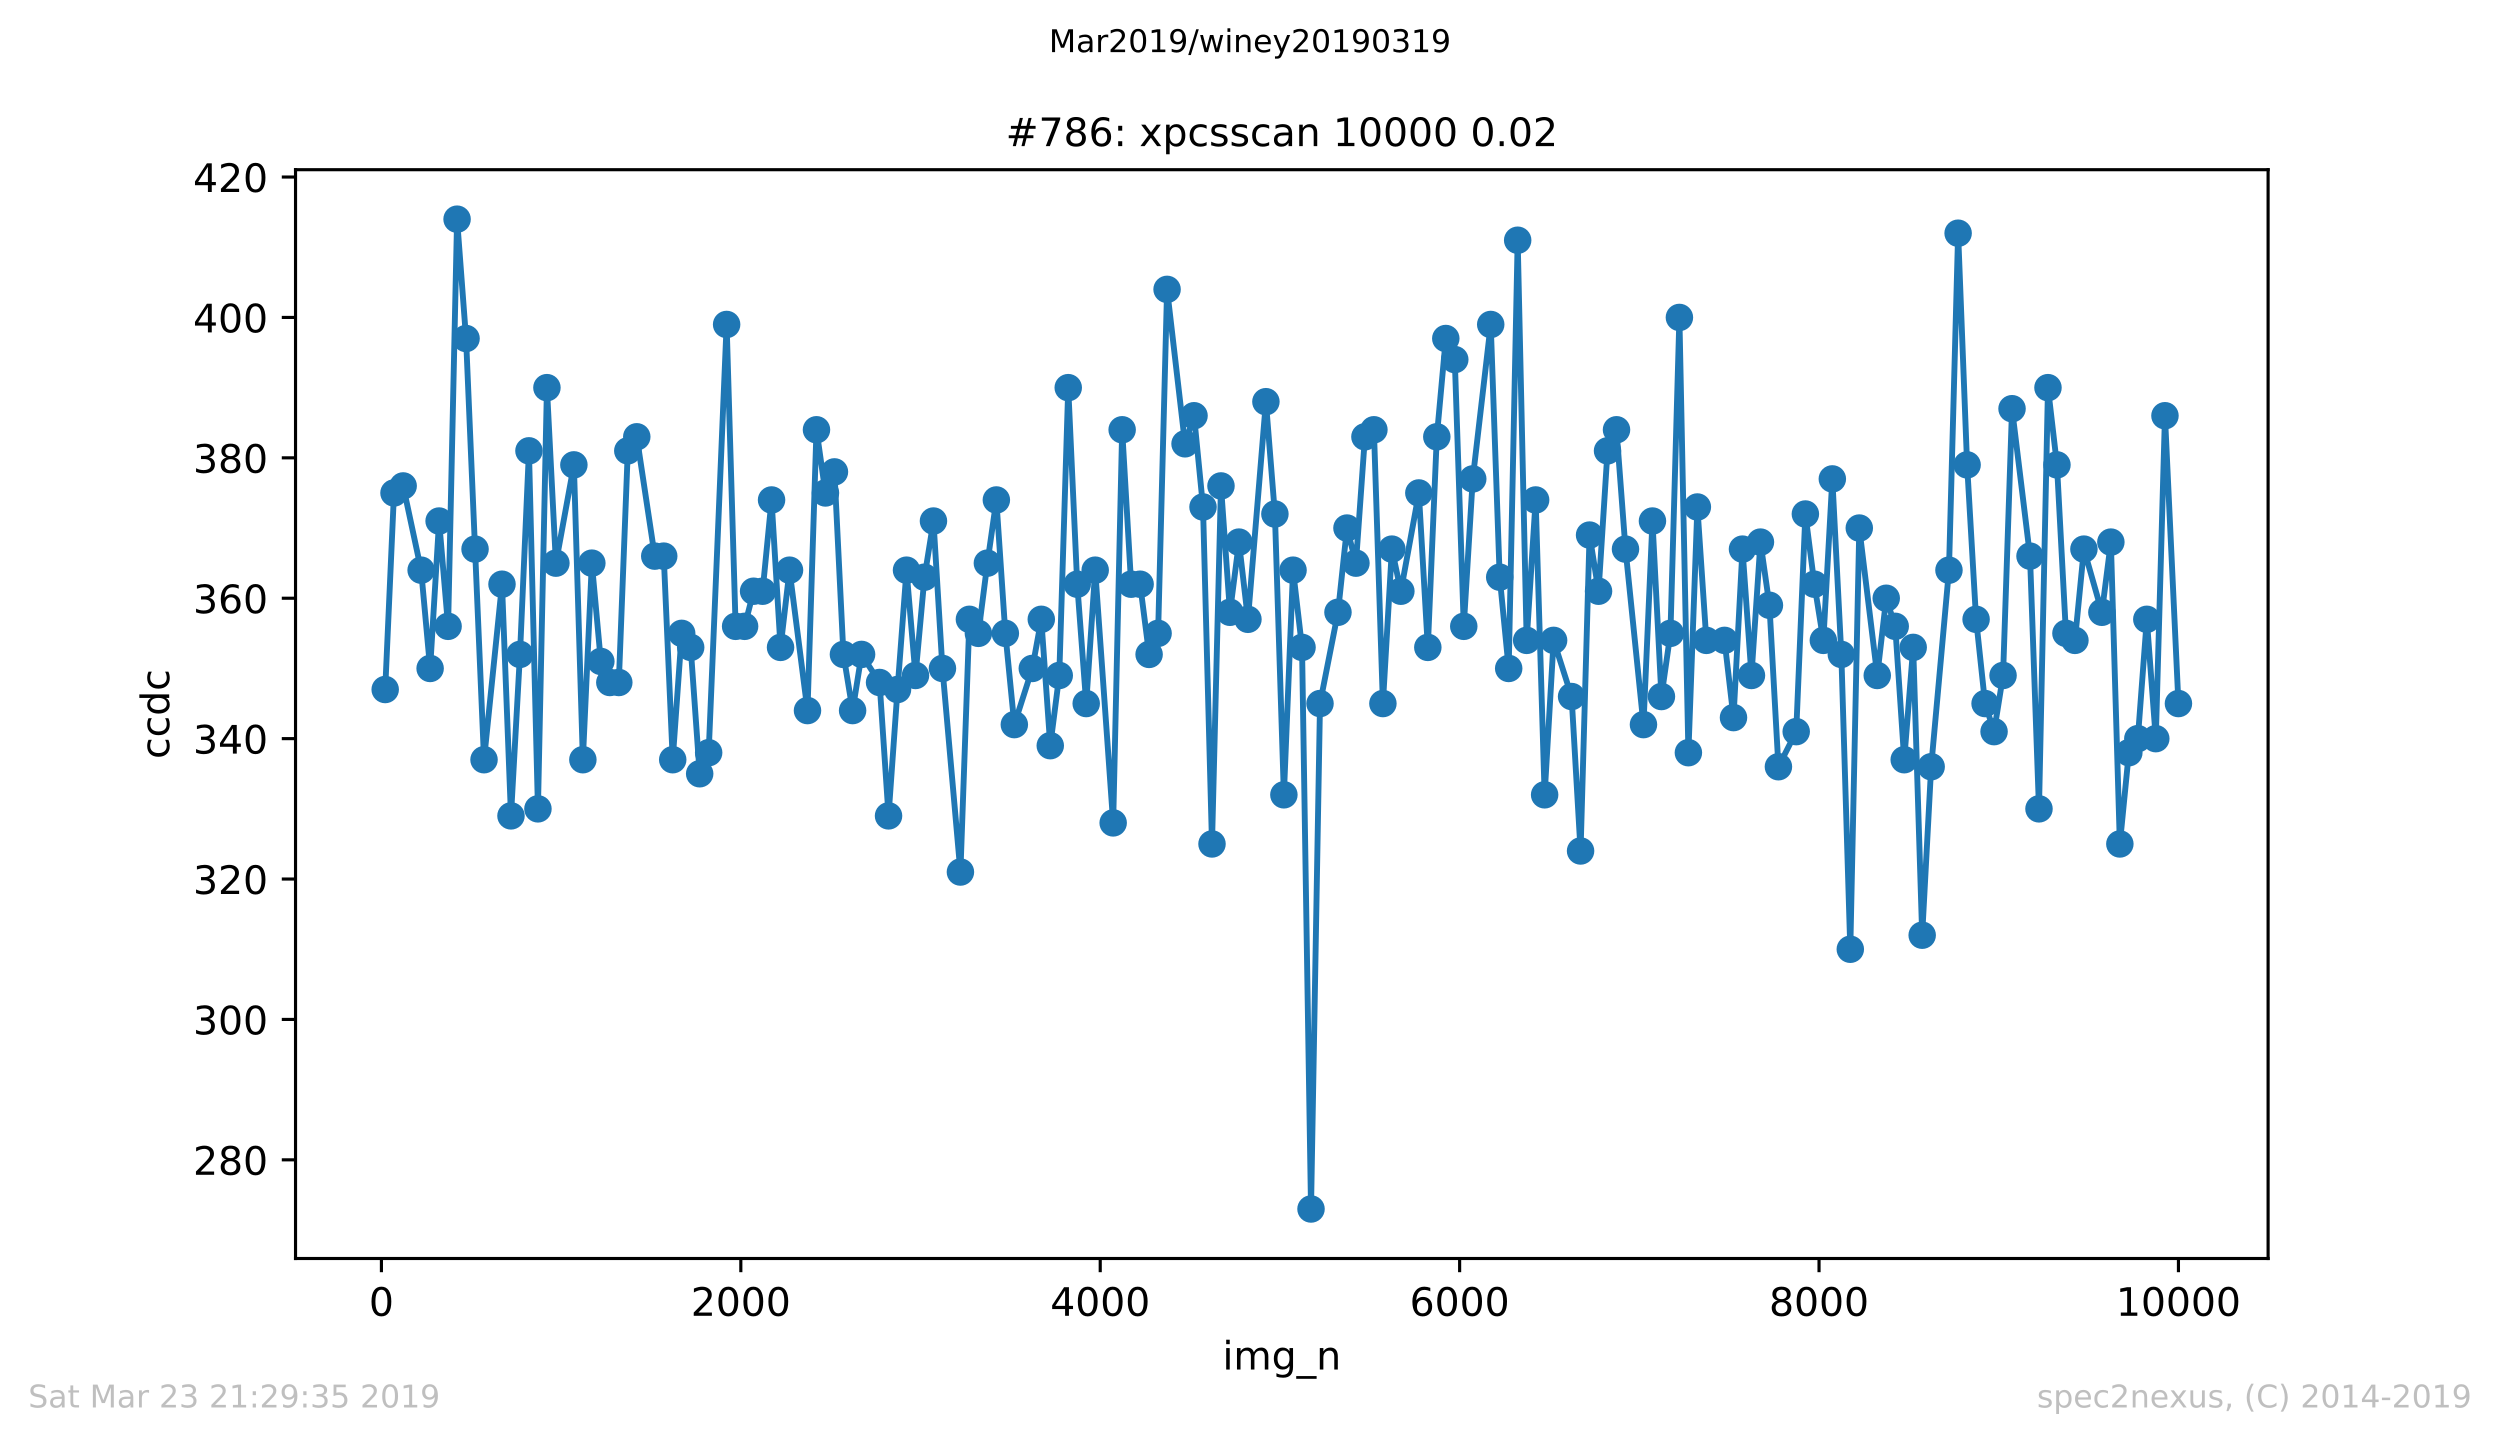 <?xml version="1.0" encoding="utf-8" standalone="no"?>
<!DOCTYPE svg PUBLIC "-//W3C//DTD SVG 1.1//EN"
  "http://www.w3.org/Graphics/SVG/1.1/DTD/svg11.dtd">
<!-- Created with matplotlib (https://matplotlib.org/) -->
<svg height="367.2pt" version="1.1" viewBox="0 0 636.48 367.2" width="636.48pt" xmlns="http://www.w3.org/2000/svg" xmlns:xlink="http://www.w3.org/1999/xlink">
 <defs>
  <style type="text/css">
*{stroke-linecap:butt;stroke-linejoin:round;white-space:pre;}
  </style>
 </defs>
 <g id="figure_1">
  <g id="patch_1">
   <path d="M 0 367.2 
L 636.48 367.2 
L 636.48 0 
L 0 0 
z
" style="fill:#ffffff;"/>
  </g>
  <g id="axes_1">
   <g id="patch_2">
    <path d="M 75.24 320.4 
L 577.44 320.4 
L 577.44 43.2 
L 75.24 43.2 
z
" style="fill:#ffffff;"/>
   </g>
   <g id="matplotlib.axis_1">
    <g id="xtick_1">
     <g id="line2d_1">
      <defs>
       <path d="M 0 0 
L 0 3.5 
" id="mfcbcd794ff" style="stroke:#000000;stroke-width:0.8;"/>
      </defs>
      <g>
       <use style="stroke:#000000;stroke-width:0.8;" x="97.107" xlink:href="#mfcbcd794ff" y="320.4"/>
      </g>
     </g>
     <g id="text_1">
      <!-- 0 -->
      <defs>
       <path d="M 31.781 66.406 
Q 24.172 66.406 20.328 58.906 
Q 16.5 51.422 16.5 36.375 
Q 16.5 21.391 20.328 13.891 
Q 24.172 6.391 31.781 6.391 
Q 39.453 6.391 43.281 13.891 
Q 47.125 21.391 47.125 36.375 
Q 47.125 51.422 43.281 58.906 
Q 39.453 66.406 31.781 66.406 
z
M 31.781 74.219 
Q 44.047 74.219 50.516 64.516 
Q 56.984 54.828 56.984 36.375 
Q 56.984 17.969 50.516 8.266 
Q 44.047 -1.422 31.781 -1.422 
Q 19.531 -1.422 13.062 8.266 
Q 6.594 17.969 6.594 36.375 
Q 6.594 54.828 13.062 64.516 
Q 19.531 74.219 31.781 74.219 
z
" id="DejaVuSans-48"/>
      </defs>
      <g transform="translate(93.925 334.998)scale(0.1 -0.1)">
       <use xlink:href="#DejaVuSans-48"/>
      </g>
     </g>
    </g>
    <g id="xtick_2">
     <g id="line2d_2">
      <g>
       <use style="stroke:#000000;stroke-width:0.8;" x="188.608" xlink:href="#mfcbcd794ff" y="320.4"/>
      </g>
     </g>
     <g id="text_2">
      <!-- 2000 -->
      <defs>
       <path d="M 19.188 8.297 
L 53.609 8.297 
L 53.609 0 
L 7.328 0 
L 7.328 8.297 
Q 12.938 14.109 22.625 23.891 
Q 32.328 33.688 34.812 36.531 
Q 39.547 41.844 41.422 45.531 
Q 43.312 49.219 43.312 52.781 
Q 43.312 58.594 39.234 62.25 
Q 35.156 65.922 28.609 65.922 
Q 23.969 65.922 18.812 64.312 
Q 13.672 62.703 7.812 59.422 
L 7.812 69.391 
Q 13.766 71.781 18.938 73 
Q 24.125 74.219 28.422 74.219 
Q 39.75 74.219 46.484 68.547 
Q 53.219 62.891 53.219 53.422 
Q 53.219 48.922 51.531 44.891 
Q 49.859 40.875 45.406 35.406 
Q 44.188 33.984 37.641 27.219 
Q 31.109 20.453 19.188 8.297 
z
" id="DejaVuSans-50"/>
      </defs>
      <g transform="translate(175.883 334.998)scale(0.1 -0.1)">
       <use xlink:href="#DejaVuSans-50"/>
       <use x="63.623" xlink:href="#DejaVuSans-48"/>
       <use x="127.246" xlink:href="#DejaVuSans-48"/>
       <use x="190.869" xlink:href="#DejaVuSans-48"/>
      </g>
     </g>
    </g>
    <g id="xtick_3">
     <g id="line2d_3">
      <g>
       <use style="stroke:#000000;stroke-width:0.8;" x="280.109" xlink:href="#mfcbcd794ff" y="320.4"/>
      </g>
     </g>
     <g id="text_3">
      <!-- 4000 -->
      <defs>
       <path d="M 37.797 64.312 
L 12.891 25.391 
L 37.797 25.391 
z
M 35.203 72.906 
L 47.609 72.906 
L 47.609 25.391 
L 58.016 25.391 
L 58.016 17.188 
L 47.609 17.188 
L 47.609 0 
L 37.797 0 
L 37.797 17.188 
L 4.891 17.188 
L 4.891 26.703 
z
" id="DejaVuSans-52"/>
      </defs>
      <g transform="translate(267.384 334.998)scale(0.1 -0.1)">
       <use xlink:href="#DejaVuSans-52"/>
       <use x="63.623" xlink:href="#DejaVuSans-48"/>
       <use x="127.246" xlink:href="#DejaVuSans-48"/>
       <use x="190.869" xlink:href="#DejaVuSans-48"/>
      </g>
     </g>
    </g>
    <g id="xtick_4">
     <g id="line2d_4">
      <g>
       <use style="stroke:#000000;stroke-width:0.8;" x="371.61" xlink:href="#mfcbcd794ff" y="320.4"/>
      </g>
     </g>
     <g id="text_4">
      <!-- 6000 -->
      <defs>
       <path d="M 33.016 40.375 
Q 26.375 40.375 22.484 35.828 
Q 18.609 31.297 18.609 23.391 
Q 18.609 15.531 22.484 10.953 
Q 26.375 6.391 33.016 6.391 
Q 39.656 6.391 43.531 10.953 
Q 47.406 15.531 47.406 23.391 
Q 47.406 31.297 43.531 35.828 
Q 39.656 40.375 33.016 40.375 
z
M 52.594 71.297 
L 52.594 62.312 
Q 48.875 64.062 45.094 64.984 
Q 41.312 65.922 37.594 65.922 
Q 27.828 65.922 22.672 59.328 
Q 17.531 52.734 16.797 39.406 
Q 19.672 43.656 24.016 45.922 
Q 28.375 48.188 33.594 48.188 
Q 44.578 48.188 50.953 41.516 
Q 57.328 34.859 57.328 23.391 
Q 57.328 12.156 50.688 5.359 
Q 44.047 -1.422 33.016 -1.422 
Q 20.359 -1.422 13.672 8.266 
Q 6.984 17.969 6.984 36.375 
Q 6.984 53.656 15.188 63.938 
Q 23.391 74.219 37.203 74.219 
Q 40.922 74.219 44.703 73.484 
Q 48.484 72.75 52.594 71.297 
z
" id="DejaVuSans-54"/>
      </defs>
      <g transform="translate(358.885 334.998)scale(0.1 -0.1)">
       <use xlink:href="#DejaVuSans-54"/>
       <use x="63.623" xlink:href="#DejaVuSans-48"/>
       <use x="127.246" xlink:href="#DejaVuSans-48"/>
       <use x="190.869" xlink:href="#DejaVuSans-48"/>
      </g>
     </g>
    </g>
    <g id="xtick_5">
     <g id="line2d_5">
      <g>
       <use style="stroke:#000000;stroke-width:0.8;" x="463.111" xlink:href="#mfcbcd794ff" y="320.4"/>
      </g>
     </g>
     <g id="text_5">
      <!-- 8000 -->
      <defs>
       <path d="M 31.781 34.625 
Q 24.75 34.625 20.719 30.859 
Q 16.703 27.094 16.703 20.516 
Q 16.703 13.922 20.719 10.156 
Q 24.75 6.391 31.781 6.391 
Q 38.812 6.391 42.859 10.172 
Q 46.922 13.969 46.922 20.516 
Q 46.922 27.094 42.891 30.859 
Q 38.875 34.625 31.781 34.625 
z
M 21.922 38.812 
Q 15.578 40.375 12.031 44.719 
Q 8.5 49.078 8.5 55.328 
Q 8.5 64.062 14.719 69.141 
Q 20.953 74.219 31.781 74.219 
Q 42.672 74.219 48.875 69.141 
Q 55.078 64.062 55.078 55.328 
Q 55.078 49.078 51.531 44.719 
Q 48 40.375 41.703 38.812 
Q 48.828 37.156 52.797 32.312 
Q 56.781 27.484 56.781 20.516 
Q 56.781 9.906 50.312 4.234 
Q 43.844 -1.422 31.781 -1.422 
Q 19.734 -1.422 13.25 4.234 
Q 6.781 9.906 6.781 20.516 
Q 6.781 27.484 10.781 32.312 
Q 14.797 37.156 21.922 38.812 
z
M 18.312 54.391 
Q 18.312 48.734 21.844 45.562 
Q 25.391 42.391 31.781 42.391 
Q 38.141 42.391 41.719 45.562 
Q 45.312 48.734 45.312 54.391 
Q 45.312 60.062 41.719 63.234 
Q 38.141 66.406 31.781 66.406 
Q 25.391 66.406 21.844 63.234 
Q 18.312 60.062 18.312 54.391 
z
" id="DejaVuSans-56"/>
      </defs>
      <g transform="translate(450.386 334.998)scale(0.1 -0.1)">
       <use xlink:href="#DejaVuSans-56"/>
       <use x="63.623" xlink:href="#DejaVuSans-48"/>
       <use x="127.246" xlink:href="#DejaVuSans-48"/>
       <use x="190.869" xlink:href="#DejaVuSans-48"/>
      </g>
     </g>
    </g>
    <g id="xtick_6">
     <g id="line2d_6">
      <g>
       <use style="stroke:#000000;stroke-width:0.8;" x="554.613" xlink:href="#mfcbcd794ff" y="320.4"/>
      </g>
     </g>
     <g id="text_6">
      <!-- 10000 -->
      <defs>
       <path d="M 12.406 8.297 
L 28.516 8.297 
L 28.516 63.922 
L 10.984 60.406 
L 10.984 69.391 
L 28.422 72.906 
L 38.281 72.906 
L 38.281 8.297 
L 54.391 8.297 
L 54.391 0 
L 12.406 0 
z
" id="DejaVuSans-49"/>
      </defs>
      <g transform="translate(538.706 334.998)scale(0.1 -0.1)">
       <use xlink:href="#DejaVuSans-49"/>
       <use x="63.623" xlink:href="#DejaVuSans-48"/>
       <use x="127.246" xlink:href="#DejaVuSans-48"/>
       <use x="190.869" xlink:href="#DejaVuSans-48"/>
       <use x="254.492" xlink:href="#DejaVuSans-48"/>
      </g>
     </g>
    </g>
    <g id="text_7">
     <!-- img_n -->
     <defs>
      <path d="M 9.422 54.688 
L 18.406 54.688 
L 18.406 0 
L 9.422 0 
z
M 9.422 75.984 
L 18.406 75.984 
L 18.406 64.594 
L 9.422 64.594 
z
" id="DejaVuSans-105"/>
      <path d="M 52 44.188 
Q 55.375 50.25 60.062 53.125 
Q 64.75 56 71.094 56 
Q 79.641 56 84.281 50.016 
Q 88.922 44.047 88.922 33.016 
L 88.922 0 
L 79.891 0 
L 79.891 32.719 
Q 79.891 40.578 77.094 44.375 
Q 74.312 48.188 68.609 48.188 
Q 61.625 48.188 57.562 43.547 
Q 53.516 38.922 53.516 30.906 
L 53.516 0 
L 44.484 0 
L 44.484 32.719 
Q 44.484 40.625 41.703 44.406 
Q 38.922 48.188 33.109 48.188 
Q 26.219 48.188 22.156 43.531 
Q 18.109 38.875 18.109 30.906 
L 18.109 0 
L 9.078 0 
L 9.078 54.688 
L 18.109 54.688 
L 18.109 46.188 
Q 21.188 51.219 25.484 53.609 
Q 29.781 56 35.688 56 
Q 41.656 56 45.828 52.969 
Q 50 49.953 52 44.188 
z
" id="DejaVuSans-109"/>
      <path d="M 45.406 27.984 
Q 45.406 37.75 41.375 43.109 
Q 37.359 48.484 30.078 48.484 
Q 22.859 48.484 18.828 43.109 
Q 14.797 37.75 14.797 27.984 
Q 14.797 18.266 18.828 12.891 
Q 22.859 7.516 30.078 7.516 
Q 37.359 7.516 41.375 12.891 
Q 45.406 18.266 45.406 27.984 
z
M 54.391 6.781 
Q 54.391 -7.172 48.188 -13.984 
Q 42 -20.797 29.203 -20.797 
Q 24.469 -20.797 20.266 -20.094 
Q 16.062 -19.391 12.109 -17.922 
L 12.109 -9.188 
Q 16.062 -11.328 19.922 -12.344 
Q 23.781 -13.375 27.781 -13.375 
Q 36.625 -13.375 41.016 -8.766 
Q 45.406 -4.156 45.406 5.172 
L 45.406 9.625 
Q 42.625 4.781 38.281 2.391 
Q 33.938 0 27.875 0 
Q 17.828 0 11.672 7.656 
Q 5.516 15.328 5.516 27.984 
Q 5.516 40.672 11.672 48.328 
Q 17.828 56 27.875 56 
Q 33.938 56 38.281 53.609 
Q 42.625 51.219 45.406 46.391 
L 45.406 54.688 
L 54.391 54.688 
z
" id="DejaVuSans-103"/>
      <path d="M 50.984 -16.609 
L 50.984 -23.578 
L -0.984 -23.578 
L -0.984 -16.609 
z
" id="DejaVuSans-95"/>
      <path d="M 54.891 33.016 
L 54.891 0 
L 45.906 0 
L 45.906 32.719 
Q 45.906 40.484 42.875 44.328 
Q 39.844 48.188 33.797 48.188 
Q 26.516 48.188 22.312 43.547 
Q 18.109 38.922 18.109 30.906 
L 18.109 0 
L 9.078 0 
L 9.078 54.688 
L 18.109 54.688 
L 18.109 46.188 
Q 21.344 51.125 25.703 53.562 
Q 30.078 56 35.797 56 
Q 45.219 56 50.047 50.172 
Q 54.891 44.344 54.891 33.016 
z
" id="DejaVuSans-110"/>
     </defs>
     <g transform="translate(311.238 348.677)scale(0.1 -0.1)">
      <use xlink:href="#DejaVuSans-105"/>
      <use x="27.783" xlink:href="#DejaVuSans-109"/>
      <use x="125.195" xlink:href="#DejaVuSans-103"/>
      <use x="188.672" xlink:href="#DejaVuSans-95"/>
      <use x="238.672" xlink:href="#DejaVuSans-110"/>
     </g>
    </g>
   </g>
   <g id="matplotlib.axis_2">
    <g id="ytick_1">
     <g id="line2d_7">
      <defs>
       <path d="M 0 0 
L -3.5 0 
" id="m680615dd93" style="stroke:#000000;stroke-width:0.8;"/>
      </defs>
      <g>
       <use style="stroke:#000000;stroke-width:0.8;" x="75.24" xlink:href="#m680615dd93" y="295.289"/>
      </g>
     </g>
     <g id="text_8">
      <!-- 280 -->
      <g transform="translate(49.153 299.089)scale(0.1 -0.1)">
       <use xlink:href="#DejaVuSans-50"/>
       <use x="63.623" xlink:href="#DejaVuSans-56"/>
       <use x="127.246" xlink:href="#DejaVuSans-48"/>
      </g>
     </g>
    </g>
    <g id="ytick_2">
     <g id="line2d_8">
      <g>
       <use style="stroke:#000000;stroke-width:0.8;" x="75.24" xlink:href="#m680615dd93" y="259.545"/>
      </g>
     </g>
     <g id="text_9">
      <!-- 300 -->
      <defs>
       <path d="M 40.578 39.312 
Q 47.656 37.797 51.625 33 
Q 55.609 28.219 55.609 21.188 
Q 55.609 10.406 48.188 4.484 
Q 40.766 -1.422 27.094 -1.422 
Q 22.516 -1.422 17.656 -0.516 
Q 12.797 0.391 7.625 2.203 
L 7.625 11.719 
Q 11.719 9.328 16.594 8.109 
Q 21.484 6.891 26.812 6.891 
Q 36.078 6.891 40.938 10.547 
Q 45.797 14.203 45.797 21.188 
Q 45.797 27.641 41.281 31.266 
Q 36.766 34.906 28.719 34.906 
L 20.219 34.906 
L 20.219 43.016 
L 29.109 43.016 
Q 36.375 43.016 40.234 45.922 
Q 44.094 48.828 44.094 54.297 
Q 44.094 59.906 40.109 62.906 
Q 36.141 65.922 28.719 65.922 
Q 24.656 65.922 20.016 65.031 
Q 15.375 64.156 9.812 62.312 
L 9.812 71.094 
Q 15.438 72.656 20.344 73.438 
Q 25.25 74.219 29.594 74.219 
Q 40.828 74.219 47.359 69.109 
Q 53.906 64.016 53.906 55.328 
Q 53.906 49.266 50.438 45.094 
Q 46.969 40.922 40.578 39.312 
z
" id="DejaVuSans-51"/>
      </defs>
      <g transform="translate(49.153 263.344)scale(0.1 -0.1)">
       <use xlink:href="#DejaVuSans-51"/>
       <use x="63.623" xlink:href="#DejaVuSans-48"/>
       <use x="127.246" xlink:href="#DejaVuSans-48"/>
      </g>
     </g>
    </g>
    <g id="ytick_3">
     <g id="line2d_9">
      <g>
       <use style="stroke:#000000;stroke-width:0.8;" x="75.24" xlink:href="#m680615dd93" y="223.8"/>
      </g>
     </g>
     <g id="text_10">
      <!-- 320 -->
      <g transform="translate(49.153 227.599)scale(0.1 -0.1)">
       <use xlink:href="#DejaVuSans-51"/>
       <use x="63.623" xlink:href="#DejaVuSans-50"/>
       <use x="127.246" xlink:href="#DejaVuSans-48"/>
      </g>
     </g>
    </g>
    <g id="ytick_4">
     <g id="line2d_10">
      <g>
       <use style="stroke:#000000;stroke-width:0.8;" x="75.24" xlink:href="#m680615dd93" y="188.055"/>
      </g>
     </g>
     <g id="text_11">
      <!-- 340 -->
      <g transform="translate(49.153 191.855)scale(0.1 -0.1)">
       <use xlink:href="#DejaVuSans-51"/>
       <use x="63.623" xlink:href="#DejaVuSans-52"/>
       <use x="127.246" xlink:href="#DejaVuSans-48"/>
      </g>
     </g>
    </g>
    <g id="ytick_5">
     <g id="line2d_11">
      <g>
       <use style="stroke:#000000;stroke-width:0.8;" x="75.24" xlink:href="#m680615dd93" y="152.311"/>
      </g>
     </g>
     <g id="text_12">
      <!-- 360 -->
      <g transform="translate(49.153 156.11)scale(0.1 -0.1)">
       <use xlink:href="#DejaVuSans-51"/>
       <use x="63.623" xlink:href="#DejaVuSans-54"/>
       <use x="127.246" xlink:href="#DejaVuSans-48"/>
      </g>
     </g>
    </g>
    <g id="ytick_6">
     <g id="line2d_12">
      <g>
       <use style="stroke:#000000;stroke-width:0.8;" x="75.24" xlink:href="#m680615dd93" y="116.566"/>
      </g>
     </g>
     <g id="text_13">
      <!-- 380 -->
      <g transform="translate(49.153 120.365)scale(0.1 -0.1)">
       <use xlink:href="#DejaVuSans-51"/>
       <use x="63.623" xlink:href="#DejaVuSans-56"/>
       <use x="127.246" xlink:href="#DejaVuSans-48"/>
      </g>
     </g>
    </g>
    <g id="ytick_7">
     <g id="line2d_13">
      <g>
       <use style="stroke:#000000;stroke-width:0.8;" x="75.24" xlink:href="#m680615dd93" y="80.821"/>
      </g>
     </g>
     <g id="text_14">
      <!-- 400 -->
      <g transform="translate(49.153 84.62)scale(0.1 -0.1)">
       <use xlink:href="#DejaVuSans-52"/>
       <use x="63.623" xlink:href="#DejaVuSans-48"/>
       <use x="127.246" xlink:href="#DejaVuSans-48"/>
      </g>
     </g>
    </g>
    <g id="ytick_8">
     <g id="line2d_14">
      <g>
       <use style="stroke:#000000;stroke-width:0.8;" x="75.24" xlink:href="#m680615dd93" y="45.077"/>
      </g>
     </g>
     <g id="text_15">
      <!-- 420 -->
      <g transform="translate(49.153 48.876)scale(0.1 -0.1)">
       <use xlink:href="#DejaVuSans-52"/>
       <use x="63.623" xlink:href="#DejaVuSans-50"/>
       <use x="127.246" xlink:href="#DejaVuSans-48"/>
      </g>
     </g>
    </g>
    <g id="text_16">
     <!-- ccdc -->
     <defs>
      <path d="M 48.781 52.594 
L 48.781 44.188 
Q 44.969 46.297 41.141 47.344 
Q 37.312 48.391 33.406 48.391 
Q 24.656 48.391 19.812 42.844 
Q 14.984 37.312 14.984 27.297 
Q 14.984 17.281 19.812 11.734 
Q 24.656 6.203 33.406 6.203 
Q 37.312 6.203 41.141 7.25 
Q 44.969 8.297 48.781 10.406 
L 48.781 2.094 
Q 45.016 0.344 40.984 -0.531 
Q 36.969 -1.422 32.422 -1.422 
Q 20.062 -1.422 12.781 6.344 
Q 5.516 14.109 5.516 27.297 
Q 5.516 40.672 12.859 48.328 
Q 20.219 56 33.016 56 
Q 37.156 56 41.109 55.141 
Q 45.062 54.297 48.781 52.594 
z
" id="DejaVuSans-99"/>
      <path d="M 45.406 46.391 
L 45.406 75.984 
L 54.391 75.984 
L 54.391 0 
L 45.406 0 
L 45.406 8.203 
Q 42.578 3.328 38.25 0.953 
Q 33.938 -1.422 27.875 -1.422 
Q 17.969 -1.422 11.734 6.484 
Q 5.516 14.406 5.516 27.297 
Q 5.516 40.188 11.734 48.094 
Q 17.969 56 27.875 56 
Q 33.938 56 38.25 53.625 
Q 42.578 51.266 45.406 46.391 
z
M 14.797 27.297 
Q 14.797 17.391 18.875 11.75 
Q 22.953 6.109 30.078 6.109 
Q 37.203 6.109 41.297 11.75 
Q 45.406 17.391 45.406 27.297 
Q 45.406 37.203 41.297 42.844 
Q 37.203 48.484 30.078 48.484 
Q 22.953 48.484 18.875 42.844 
Q 14.797 37.203 14.797 27.297 
z
" id="DejaVuSans-100"/>
     </defs>
     <g transform="translate(43.073 193.222)rotate(-90)scale(0.1 -0.1)">
      <use xlink:href="#DejaVuSans-99"/>
      <use x="54.98" xlink:href="#DejaVuSans-99"/>
      <use x="109.961" xlink:href="#DejaVuSans-100"/>
      <use x="173.438" xlink:href="#DejaVuSans-99"/>
     </g>
    </g>
   </g>
   <g id="line2d_15">
    <path clip-path="url(#p05fc794584)" d="M 98.067 175.545 
L 100.309 125.502 
L 102.642 123.715 
L 107.217 145.162 
L 109.505 170.183 
L 111.792 132.651 
L 114.08 159.46 
L 116.368 55.8 
L 118.655 86.183 
L 123.23 193.417 
L 127.805 148.736 
L 130.093 207.715 
L 132.38 166.609 
L 134.668 114.779 
L 136.955 205.928 
L 139.243 98.694 
L 141.53 143.374 
L 146.105 118.353 
L 148.393 193.417 
L 150.68 143.374 
L 152.968 168.396 
L 155.256 173.757 
L 157.543 173.757 
L 159.831 114.779 
L 162.118 111.204 
L 166.693 141.587 
L 168.981 141.587 
L 171.268 193.417 
L 173.556 161.247 
L 175.843 164.821 
L 178.131 196.991 
L 180.418 191.63 
L 184.993 82.609 
L 187.281 159.46 
L 189.569 159.46 
L 191.856 150.523 
L 194.144 150.523 
L 196.431 127.289 
L 198.719 164.821 
L 201.006 145.162 
L 205.581 180.906 
L 207.869 109.417 
L 210.156 125.502 
L 212.444 120.14 
L 214.731 166.609 
L 217.065 180.906 
L 219.352 166.609 
L 223.927 173.757 
L 226.215 207.715 
L 228.502 175.545 
L 230.79 145.162 
L 233.077 171.97 
L 235.365 146.949 
L 237.652 132.651 
L 239.94 170.183 
L 244.515 222.013 
L 246.803 157.672 
L 249.09 161.247 
L 251.378 143.374 
L 253.665 127.289 
L 255.953 161.247 
L 258.24 184.481 
L 262.815 170.183 
L 265.103 157.672 
L 267.39 189.843 
L 269.678 171.97 
L 271.965 98.694 
L 274.253 148.736 
L 276.54 179.119 
L 278.828 145.162 
L 283.403 209.502 
L 285.691 109.417 
L 287.978 148.736 
L 290.266 148.736 
L 292.553 166.609 
L 294.841 161.247 
L 297.128 73.672 
L 301.703 112.991 
L 303.991 105.843 
L 306.278 129.077 
L 308.566 214.864 
L 310.853 123.715 
L 313.141 155.885 
L 315.428 138.013 
L 317.716 157.672 
L 322.291 102.268 
L 324.579 130.864 
L 326.866 202.353 
L 329.199 145.162 
L 331.487 164.821 
L 333.774 307.8 
L 336.062 179.119 
L 340.637 155.885 
L 342.925 134.438 
L 345.212 143.374 
L 347.5 111.204 
L 349.787 109.417 
L 352.075 179.119 
L 354.362 139.8 
L 356.65 150.523 
L 361.225 125.502 
L 363.512 164.821 
L 365.8 111.204 
L 368.087 86.183 
L 370.375 91.545 
L 372.663 159.46 
L 374.95 121.928 
L 379.525 82.609 
L 381.813 146.949 
L 384.1 170.183 
L 386.388 61.162 
L 388.675 163.034 
L 390.963 127.289 
L 393.25 202.353 
L 395.538 163.034 
L 400.113 177.332 
L 402.4 216.651 
L 404.688 136.226 
L 406.975 150.523 
L 409.263 114.779 
L 411.551 109.417 
L 413.838 139.8 
L 418.413 184.481 
L 420.701 132.651 
L 422.988 177.332 
L 425.276 161.247 
L 427.563 80.821 
L 429.851 191.63 
L 432.138 129.077 
L 434.426 163.034 
L 439.047 163.034 
L 441.334 182.694 
L 443.622 139.8 
L 445.909 171.97 
L 448.197 138.013 
L 450.484 154.098 
L 452.772 195.204 
L 457.301 186.268 
L 459.634 130.864 
L 461.922 148.736 
L 464.209 163.034 
L 466.497 121.928 
L 468.785 166.609 
L 471.072 241.672 
L 473.36 134.438 
L 477.935 171.97 
L 480.222 152.311 
L 482.51 159.46 
L 484.797 193.417 
L 487.085 164.821 
L 489.372 238.098 
L 491.66 195.204 
L 496.189 145.162 
L 498.522 59.374 
L 500.81 118.353 
L 503.098 157.672 
L 505.385 179.119 
L 507.673 186.268 
L 509.96 171.97 
L 512.248 104.055 
L 516.823 141.587 
L 519.11 205.928 
L 521.398 98.694 
L 523.685 118.353 
L 525.973 161.247 
L 528.26 163.034 
L 530.548 139.8 
L 535.123 155.885 
L 537.41 138.013 
L 539.698 214.864 
L 541.986 191.63 
L 544.273 188.055 
L 546.561 157.672 
L 548.848 188.055 
L 551.181 105.843 
L 554.613 179.119 
L 554.613 179.119 
" style="fill:none;stroke:#1f77b4;stroke-linecap:square;stroke-width:1.5;"/>
    <defs>
     <path d="M 0 3 
C 0.796 3 1.559 2.684 2.121 2.121 
C 2.684 1.559 3 0.796 3 0 
C 3 -0.796 2.684 -1.559 2.121 -2.121 
C 1.559 -2.684 0.796 -3 0 -3 
C -0.796 -3 -1.559 -2.684 -2.121 -2.121 
C -2.684 -1.559 -3 -0.796 -3 0 
C -3 0.796 -2.684 1.559 -2.121 2.121 
C -1.559 2.684 -0.796 3 0 3 
z
" id="m262c0ff69a" style="stroke:#1f77b4;"/>
    </defs>
    <g clip-path="url(#p05fc794584)">
     <use style="fill:#1f77b4;stroke:#1f77b4;" x="98.067" xlink:href="#m262c0ff69a" y="175.545"/>
     <use style="fill:#1f77b4;stroke:#1f77b4;" x="100.309" xlink:href="#m262c0ff69a" y="125.502"/>
     <use style="fill:#1f77b4;stroke:#1f77b4;" x="102.642" xlink:href="#m262c0ff69a" y="123.715"/>
     <use style="fill:#1f77b4;stroke:#1f77b4;" x="107.217" xlink:href="#m262c0ff69a" y="145.162"/>
     <use style="fill:#1f77b4;stroke:#1f77b4;" x="109.505" xlink:href="#m262c0ff69a" y="170.183"/>
     <use style="fill:#1f77b4;stroke:#1f77b4;" x="111.792" xlink:href="#m262c0ff69a" y="132.651"/>
     <use style="fill:#1f77b4;stroke:#1f77b4;" x="114.08" xlink:href="#m262c0ff69a" y="159.46"/>
     <use style="fill:#1f77b4;stroke:#1f77b4;" x="116.368" xlink:href="#m262c0ff69a" y="55.8"/>
     <use style="fill:#1f77b4;stroke:#1f77b4;" x="118.655" xlink:href="#m262c0ff69a" y="86.183"/>
     <use style="fill:#1f77b4;stroke:#1f77b4;" x="120.943" xlink:href="#m262c0ff69a" y="139.8"/>
     <use style="fill:#1f77b4;stroke:#1f77b4;" x="123.23" xlink:href="#m262c0ff69a" y="193.417"/>
     <use style="fill:#1f77b4;stroke:#1f77b4;" x="127.805" xlink:href="#m262c0ff69a" y="148.736"/>
     <use style="fill:#1f77b4;stroke:#1f77b4;" x="130.093" xlink:href="#m262c0ff69a" y="207.715"/>
     <use style="fill:#1f77b4;stroke:#1f77b4;" x="132.38" xlink:href="#m262c0ff69a" y="166.609"/>
     <use style="fill:#1f77b4;stroke:#1f77b4;" x="134.668" xlink:href="#m262c0ff69a" y="114.779"/>
     <use style="fill:#1f77b4;stroke:#1f77b4;" x="136.955" xlink:href="#m262c0ff69a" y="205.928"/>
     <use style="fill:#1f77b4;stroke:#1f77b4;" x="139.243" xlink:href="#m262c0ff69a" y="98.694"/>
     <use style="fill:#1f77b4;stroke:#1f77b4;" x="141.53" xlink:href="#m262c0ff69a" y="143.374"/>
     <use style="fill:#1f77b4;stroke:#1f77b4;" x="146.105" xlink:href="#m262c0ff69a" y="118.353"/>
     <use style="fill:#1f77b4;stroke:#1f77b4;" x="148.393" xlink:href="#m262c0ff69a" y="193.417"/>
     <use style="fill:#1f77b4;stroke:#1f77b4;" x="150.68" xlink:href="#m262c0ff69a" y="143.374"/>
     <use style="fill:#1f77b4;stroke:#1f77b4;" x="152.968" xlink:href="#m262c0ff69a" y="168.396"/>
     <use style="fill:#1f77b4;stroke:#1f77b4;" x="155.256" xlink:href="#m262c0ff69a" y="173.757"/>
     <use style="fill:#1f77b4;stroke:#1f77b4;" x="157.543" xlink:href="#m262c0ff69a" y="173.757"/>
     <use style="fill:#1f77b4;stroke:#1f77b4;" x="159.831" xlink:href="#m262c0ff69a" y="114.779"/>
     <use style="fill:#1f77b4;stroke:#1f77b4;" x="162.118" xlink:href="#m262c0ff69a" y="111.204"/>
     <use style="fill:#1f77b4;stroke:#1f77b4;" x="166.693" xlink:href="#m262c0ff69a" y="141.587"/>
     <use style="fill:#1f77b4;stroke:#1f77b4;" x="168.981" xlink:href="#m262c0ff69a" y="141.587"/>
     <use style="fill:#1f77b4;stroke:#1f77b4;" x="171.268" xlink:href="#m262c0ff69a" y="193.417"/>
     <use style="fill:#1f77b4;stroke:#1f77b4;" x="173.556" xlink:href="#m262c0ff69a" y="161.247"/>
     <use style="fill:#1f77b4;stroke:#1f77b4;" x="175.843" xlink:href="#m262c0ff69a" y="164.821"/>
     <use style="fill:#1f77b4;stroke:#1f77b4;" x="178.131" xlink:href="#m262c0ff69a" y="196.991"/>
     <use style="fill:#1f77b4;stroke:#1f77b4;" x="180.418" xlink:href="#m262c0ff69a" y="191.63"/>
     <use style="fill:#1f77b4;stroke:#1f77b4;" x="184.993" xlink:href="#m262c0ff69a" y="82.609"/>
     <use style="fill:#1f77b4;stroke:#1f77b4;" x="187.281" xlink:href="#m262c0ff69a" y="159.46"/>
     <use style="fill:#1f77b4;stroke:#1f77b4;" x="189.569" xlink:href="#m262c0ff69a" y="159.46"/>
     <use style="fill:#1f77b4;stroke:#1f77b4;" x="191.856" xlink:href="#m262c0ff69a" y="150.523"/>
     <use style="fill:#1f77b4;stroke:#1f77b4;" x="194.144" xlink:href="#m262c0ff69a" y="150.523"/>
     <use style="fill:#1f77b4;stroke:#1f77b4;" x="196.431" xlink:href="#m262c0ff69a" y="127.289"/>
     <use style="fill:#1f77b4;stroke:#1f77b4;" x="198.719" xlink:href="#m262c0ff69a" y="164.821"/>
     <use style="fill:#1f77b4;stroke:#1f77b4;" x="201.006" xlink:href="#m262c0ff69a" y="145.162"/>
     <use style="fill:#1f77b4;stroke:#1f77b4;" x="205.581" xlink:href="#m262c0ff69a" y="180.906"/>
     <use style="fill:#1f77b4;stroke:#1f77b4;" x="207.869" xlink:href="#m262c0ff69a" y="109.417"/>
     <use style="fill:#1f77b4;stroke:#1f77b4;" x="210.156" xlink:href="#m262c0ff69a" y="125.502"/>
     <use style="fill:#1f77b4;stroke:#1f77b4;" x="212.444" xlink:href="#m262c0ff69a" y="120.14"/>
     <use style="fill:#1f77b4;stroke:#1f77b4;" x="214.731" xlink:href="#m262c0ff69a" y="166.609"/>
     <use style="fill:#1f77b4;stroke:#1f77b4;" x="217.065" xlink:href="#m262c0ff69a" y="180.906"/>
     <use style="fill:#1f77b4;stroke:#1f77b4;" x="219.352" xlink:href="#m262c0ff69a" y="166.609"/>
     <use style="fill:#1f77b4;stroke:#1f77b4;" x="223.927" xlink:href="#m262c0ff69a" y="173.757"/>
     <use style="fill:#1f77b4;stroke:#1f77b4;" x="226.215" xlink:href="#m262c0ff69a" y="207.715"/>
     <use style="fill:#1f77b4;stroke:#1f77b4;" x="228.502" xlink:href="#m262c0ff69a" y="175.545"/>
     <use style="fill:#1f77b4;stroke:#1f77b4;" x="230.79" xlink:href="#m262c0ff69a" y="145.162"/>
     <use style="fill:#1f77b4;stroke:#1f77b4;" x="233.077" xlink:href="#m262c0ff69a" y="171.97"/>
     <use style="fill:#1f77b4;stroke:#1f77b4;" x="235.365" xlink:href="#m262c0ff69a" y="146.949"/>
     <use style="fill:#1f77b4;stroke:#1f77b4;" x="237.652" xlink:href="#m262c0ff69a" y="132.651"/>
     <use style="fill:#1f77b4;stroke:#1f77b4;" x="239.94" xlink:href="#m262c0ff69a" y="170.183"/>
     <use style="fill:#1f77b4;stroke:#1f77b4;" x="244.515" xlink:href="#m262c0ff69a" y="222.013"/>
     <use style="fill:#1f77b4;stroke:#1f77b4;" x="246.803" xlink:href="#m262c0ff69a" y="157.672"/>
     <use style="fill:#1f77b4;stroke:#1f77b4;" x="249.09" xlink:href="#m262c0ff69a" y="161.247"/>
     <use style="fill:#1f77b4;stroke:#1f77b4;" x="251.378" xlink:href="#m262c0ff69a" y="143.374"/>
     <use style="fill:#1f77b4;stroke:#1f77b4;" x="253.665" xlink:href="#m262c0ff69a" y="127.289"/>
     <use style="fill:#1f77b4;stroke:#1f77b4;" x="255.953" xlink:href="#m262c0ff69a" y="161.247"/>
     <use style="fill:#1f77b4;stroke:#1f77b4;" x="258.24" xlink:href="#m262c0ff69a" y="184.481"/>
     <use style="fill:#1f77b4;stroke:#1f77b4;" x="262.815" xlink:href="#m262c0ff69a" y="170.183"/>
     <use style="fill:#1f77b4;stroke:#1f77b4;" x="265.103" xlink:href="#m262c0ff69a" y="157.672"/>
     <use style="fill:#1f77b4;stroke:#1f77b4;" x="267.39" xlink:href="#m262c0ff69a" y="189.843"/>
     <use style="fill:#1f77b4;stroke:#1f77b4;" x="269.678" xlink:href="#m262c0ff69a" y="171.97"/>
     <use style="fill:#1f77b4;stroke:#1f77b4;" x="271.965" xlink:href="#m262c0ff69a" y="98.694"/>
     <use style="fill:#1f77b4;stroke:#1f77b4;" x="274.253" xlink:href="#m262c0ff69a" y="148.736"/>
     <use style="fill:#1f77b4;stroke:#1f77b4;" x="276.54" xlink:href="#m262c0ff69a" y="179.119"/>
     <use style="fill:#1f77b4;stroke:#1f77b4;" x="278.828" xlink:href="#m262c0ff69a" y="145.162"/>
     <use style="fill:#1f77b4;stroke:#1f77b4;" x="283.403" xlink:href="#m262c0ff69a" y="209.502"/>
     <use style="fill:#1f77b4;stroke:#1f77b4;" x="285.691" xlink:href="#m262c0ff69a" y="109.417"/>
     <use style="fill:#1f77b4;stroke:#1f77b4;" x="287.978" xlink:href="#m262c0ff69a" y="148.736"/>
     <use style="fill:#1f77b4;stroke:#1f77b4;" x="290.266" xlink:href="#m262c0ff69a" y="148.736"/>
     <use style="fill:#1f77b4;stroke:#1f77b4;" x="292.553" xlink:href="#m262c0ff69a" y="166.609"/>
     <use style="fill:#1f77b4;stroke:#1f77b4;" x="294.841" xlink:href="#m262c0ff69a" y="161.247"/>
     <use style="fill:#1f77b4;stroke:#1f77b4;" x="297.128" xlink:href="#m262c0ff69a" y="73.672"/>
     <use style="fill:#1f77b4;stroke:#1f77b4;" x="301.703" xlink:href="#m262c0ff69a" y="112.991"/>
     <use style="fill:#1f77b4;stroke:#1f77b4;" x="303.991" xlink:href="#m262c0ff69a" y="105.843"/>
     <use style="fill:#1f77b4;stroke:#1f77b4;" x="306.278" xlink:href="#m262c0ff69a" y="129.077"/>
     <use style="fill:#1f77b4;stroke:#1f77b4;" x="308.566" xlink:href="#m262c0ff69a" y="214.864"/>
     <use style="fill:#1f77b4;stroke:#1f77b4;" x="310.853" xlink:href="#m262c0ff69a" y="123.715"/>
     <use style="fill:#1f77b4;stroke:#1f77b4;" x="313.141" xlink:href="#m262c0ff69a" y="155.885"/>
     <use style="fill:#1f77b4;stroke:#1f77b4;" x="315.428" xlink:href="#m262c0ff69a" y="138.013"/>
     <use style="fill:#1f77b4;stroke:#1f77b4;" x="317.716" xlink:href="#m262c0ff69a" y="157.672"/>
     <use style="fill:#1f77b4;stroke:#1f77b4;" x="322.291" xlink:href="#m262c0ff69a" y="102.268"/>
     <use style="fill:#1f77b4;stroke:#1f77b4;" x="324.579" xlink:href="#m262c0ff69a" y="130.864"/>
     <use style="fill:#1f77b4;stroke:#1f77b4;" x="326.866" xlink:href="#m262c0ff69a" y="202.353"/>
     <use style="fill:#1f77b4;stroke:#1f77b4;" x="329.199" xlink:href="#m262c0ff69a" y="145.162"/>
     <use style="fill:#1f77b4;stroke:#1f77b4;" x="331.487" xlink:href="#m262c0ff69a" y="164.821"/>
     <use style="fill:#1f77b4;stroke:#1f77b4;" x="333.774" xlink:href="#m262c0ff69a" y="307.8"/>
     <use style="fill:#1f77b4;stroke:#1f77b4;" x="336.062" xlink:href="#m262c0ff69a" y="179.119"/>
     <use style="fill:#1f77b4;stroke:#1f77b4;" x="340.637" xlink:href="#m262c0ff69a" y="155.885"/>
     <use style="fill:#1f77b4;stroke:#1f77b4;" x="342.925" xlink:href="#m262c0ff69a" y="134.438"/>
     <use style="fill:#1f77b4;stroke:#1f77b4;" x="345.212" xlink:href="#m262c0ff69a" y="143.374"/>
     <use style="fill:#1f77b4;stroke:#1f77b4;" x="347.5" xlink:href="#m262c0ff69a" y="111.204"/>
     <use style="fill:#1f77b4;stroke:#1f77b4;" x="349.787" xlink:href="#m262c0ff69a" y="109.417"/>
     <use style="fill:#1f77b4;stroke:#1f77b4;" x="352.075" xlink:href="#m262c0ff69a" y="179.119"/>
     <use style="fill:#1f77b4;stroke:#1f77b4;" x="354.362" xlink:href="#m262c0ff69a" y="139.8"/>
     <use style="fill:#1f77b4;stroke:#1f77b4;" x="356.65" xlink:href="#m262c0ff69a" y="150.523"/>
     <use style="fill:#1f77b4;stroke:#1f77b4;" x="361.225" xlink:href="#m262c0ff69a" y="125.502"/>
     <use style="fill:#1f77b4;stroke:#1f77b4;" x="363.512" xlink:href="#m262c0ff69a" y="164.821"/>
     <use style="fill:#1f77b4;stroke:#1f77b4;" x="365.8" xlink:href="#m262c0ff69a" y="111.204"/>
     <use style="fill:#1f77b4;stroke:#1f77b4;" x="368.087" xlink:href="#m262c0ff69a" y="86.183"/>
     <use style="fill:#1f77b4;stroke:#1f77b4;" x="370.375" xlink:href="#m262c0ff69a" y="91.545"/>
     <use style="fill:#1f77b4;stroke:#1f77b4;" x="372.663" xlink:href="#m262c0ff69a" y="159.46"/>
     <use style="fill:#1f77b4;stroke:#1f77b4;" x="374.95" xlink:href="#m262c0ff69a" y="121.928"/>
     <use style="fill:#1f77b4;stroke:#1f77b4;" x="379.525" xlink:href="#m262c0ff69a" y="82.609"/>
     <use style="fill:#1f77b4;stroke:#1f77b4;" x="381.813" xlink:href="#m262c0ff69a" y="146.949"/>
     <use style="fill:#1f77b4;stroke:#1f77b4;" x="384.1" xlink:href="#m262c0ff69a" y="170.183"/>
     <use style="fill:#1f77b4;stroke:#1f77b4;" x="386.388" xlink:href="#m262c0ff69a" y="61.162"/>
     <use style="fill:#1f77b4;stroke:#1f77b4;" x="388.675" xlink:href="#m262c0ff69a" y="163.034"/>
     <use style="fill:#1f77b4;stroke:#1f77b4;" x="390.963" xlink:href="#m262c0ff69a" y="127.289"/>
     <use style="fill:#1f77b4;stroke:#1f77b4;" x="393.25" xlink:href="#m262c0ff69a" y="202.353"/>
     <use style="fill:#1f77b4;stroke:#1f77b4;" x="395.538" xlink:href="#m262c0ff69a" y="163.034"/>
     <use style="fill:#1f77b4;stroke:#1f77b4;" x="400.113" xlink:href="#m262c0ff69a" y="177.332"/>
     <use style="fill:#1f77b4;stroke:#1f77b4;" x="402.4" xlink:href="#m262c0ff69a" y="216.651"/>
     <use style="fill:#1f77b4;stroke:#1f77b4;" x="404.688" xlink:href="#m262c0ff69a" y="136.226"/>
     <use style="fill:#1f77b4;stroke:#1f77b4;" x="406.975" xlink:href="#m262c0ff69a" y="150.523"/>
     <use style="fill:#1f77b4;stroke:#1f77b4;" x="409.263" xlink:href="#m262c0ff69a" y="114.779"/>
     <use style="fill:#1f77b4;stroke:#1f77b4;" x="411.551" xlink:href="#m262c0ff69a" y="109.417"/>
     <use style="fill:#1f77b4;stroke:#1f77b4;" x="413.838" xlink:href="#m262c0ff69a" y="139.8"/>
     <use style="fill:#1f77b4;stroke:#1f77b4;" x="418.413" xlink:href="#m262c0ff69a" y="184.481"/>
     <use style="fill:#1f77b4;stroke:#1f77b4;" x="420.701" xlink:href="#m262c0ff69a" y="132.651"/>
     <use style="fill:#1f77b4;stroke:#1f77b4;" x="422.988" xlink:href="#m262c0ff69a" y="177.332"/>
     <use style="fill:#1f77b4;stroke:#1f77b4;" x="425.276" xlink:href="#m262c0ff69a" y="161.247"/>
     <use style="fill:#1f77b4;stroke:#1f77b4;" x="427.563" xlink:href="#m262c0ff69a" y="80.821"/>
     <use style="fill:#1f77b4;stroke:#1f77b4;" x="429.851" xlink:href="#m262c0ff69a" y="191.63"/>
     <use style="fill:#1f77b4;stroke:#1f77b4;" x="432.138" xlink:href="#m262c0ff69a" y="129.077"/>
     <use style="fill:#1f77b4;stroke:#1f77b4;" x="434.426" xlink:href="#m262c0ff69a" y="163.034"/>
     <use style="fill:#1f77b4;stroke:#1f77b4;" x="439.047" xlink:href="#m262c0ff69a" y="163.034"/>
     <use style="fill:#1f77b4;stroke:#1f77b4;" x="441.334" xlink:href="#m262c0ff69a" y="182.694"/>
     <use style="fill:#1f77b4;stroke:#1f77b4;" x="443.622" xlink:href="#m262c0ff69a" y="139.8"/>
     <use style="fill:#1f77b4;stroke:#1f77b4;" x="445.909" xlink:href="#m262c0ff69a" y="171.97"/>
     <use style="fill:#1f77b4;stroke:#1f77b4;" x="448.197" xlink:href="#m262c0ff69a" y="138.013"/>
     <use style="fill:#1f77b4;stroke:#1f77b4;" x="450.484" xlink:href="#m262c0ff69a" y="154.098"/>
     <use style="fill:#1f77b4;stroke:#1f77b4;" x="452.772" xlink:href="#m262c0ff69a" y="195.204"/>
     <use style="fill:#1f77b4;stroke:#1f77b4;" x="457.301" xlink:href="#m262c0ff69a" y="186.268"/>
     <use style="fill:#1f77b4;stroke:#1f77b4;" x="459.634" xlink:href="#m262c0ff69a" y="130.864"/>
     <use style="fill:#1f77b4;stroke:#1f77b4;" x="461.922" xlink:href="#m262c0ff69a" y="148.736"/>
     <use style="fill:#1f77b4;stroke:#1f77b4;" x="464.209" xlink:href="#m262c0ff69a" y="163.034"/>
     <use style="fill:#1f77b4;stroke:#1f77b4;" x="466.497" xlink:href="#m262c0ff69a" y="121.928"/>
     <use style="fill:#1f77b4;stroke:#1f77b4;" x="468.785" xlink:href="#m262c0ff69a" y="166.609"/>
     <use style="fill:#1f77b4;stroke:#1f77b4;" x="471.072" xlink:href="#m262c0ff69a" y="241.672"/>
     <use style="fill:#1f77b4;stroke:#1f77b4;" x="473.36" xlink:href="#m262c0ff69a" y="134.438"/>
     <use style="fill:#1f77b4;stroke:#1f77b4;" x="477.935" xlink:href="#m262c0ff69a" y="171.97"/>
     <use style="fill:#1f77b4;stroke:#1f77b4;" x="480.222" xlink:href="#m262c0ff69a" y="152.311"/>
     <use style="fill:#1f77b4;stroke:#1f77b4;" x="482.51" xlink:href="#m262c0ff69a" y="159.46"/>
     <use style="fill:#1f77b4;stroke:#1f77b4;" x="484.797" xlink:href="#m262c0ff69a" y="193.417"/>
     <use style="fill:#1f77b4;stroke:#1f77b4;" x="487.085" xlink:href="#m262c0ff69a" y="164.821"/>
     <use style="fill:#1f77b4;stroke:#1f77b4;" x="489.372" xlink:href="#m262c0ff69a" y="238.098"/>
     <use style="fill:#1f77b4;stroke:#1f77b4;" x="491.66" xlink:href="#m262c0ff69a" y="195.204"/>
     <use style="fill:#1f77b4;stroke:#1f77b4;" x="496.189" xlink:href="#m262c0ff69a" y="145.162"/>
     <use style="fill:#1f77b4;stroke:#1f77b4;" x="498.522" xlink:href="#m262c0ff69a" y="59.374"/>
     <use style="fill:#1f77b4;stroke:#1f77b4;" x="500.81" xlink:href="#m262c0ff69a" y="118.353"/>
     <use style="fill:#1f77b4;stroke:#1f77b4;" x="503.098" xlink:href="#m262c0ff69a" y="157.672"/>
     <use style="fill:#1f77b4;stroke:#1f77b4;" x="505.385" xlink:href="#m262c0ff69a" y="179.119"/>
     <use style="fill:#1f77b4;stroke:#1f77b4;" x="507.673" xlink:href="#m262c0ff69a" y="186.268"/>
     <use style="fill:#1f77b4;stroke:#1f77b4;" x="509.96" xlink:href="#m262c0ff69a" y="171.97"/>
     <use style="fill:#1f77b4;stroke:#1f77b4;" x="512.248" xlink:href="#m262c0ff69a" y="104.055"/>
     <use style="fill:#1f77b4;stroke:#1f77b4;" x="516.823" xlink:href="#m262c0ff69a" y="141.587"/>
     <use style="fill:#1f77b4;stroke:#1f77b4;" x="519.11" xlink:href="#m262c0ff69a" y="205.928"/>
     <use style="fill:#1f77b4;stroke:#1f77b4;" x="521.398" xlink:href="#m262c0ff69a" y="98.694"/>
     <use style="fill:#1f77b4;stroke:#1f77b4;" x="523.685" xlink:href="#m262c0ff69a" y="118.353"/>
     <use style="fill:#1f77b4;stroke:#1f77b4;" x="525.973" xlink:href="#m262c0ff69a" y="161.247"/>
     <use style="fill:#1f77b4;stroke:#1f77b4;" x="528.26" xlink:href="#m262c0ff69a" y="163.034"/>
     <use style="fill:#1f77b4;stroke:#1f77b4;" x="530.548" xlink:href="#m262c0ff69a" y="139.8"/>
     <use style="fill:#1f77b4;stroke:#1f77b4;" x="535.123" xlink:href="#m262c0ff69a" y="155.885"/>
     <use style="fill:#1f77b4;stroke:#1f77b4;" x="537.41" xlink:href="#m262c0ff69a" y="138.013"/>
     <use style="fill:#1f77b4;stroke:#1f77b4;" x="539.698" xlink:href="#m262c0ff69a" y="214.864"/>
     <use style="fill:#1f77b4;stroke:#1f77b4;" x="541.986" xlink:href="#m262c0ff69a" y="191.63"/>
     <use style="fill:#1f77b4;stroke:#1f77b4;" x="544.273" xlink:href="#m262c0ff69a" y="188.055"/>
     <use style="fill:#1f77b4;stroke:#1f77b4;" x="546.561" xlink:href="#m262c0ff69a" y="157.672"/>
     <use style="fill:#1f77b4;stroke:#1f77b4;" x="548.848" xlink:href="#m262c0ff69a" y="188.055"/>
     <use style="fill:#1f77b4;stroke:#1f77b4;" x="551.181" xlink:href="#m262c0ff69a" y="105.843"/>
     <use style="fill:#1f77b4;stroke:#1f77b4;" x="554.613" xlink:href="#m262c0ff69a" y="179.119"/>
    </g>
   </g>
   <g id="patch_3">
    <path d="M 75.24 320.4 
L 75.24 43.2 
" style="fill:none;stroke:#000000;stroke-linecap:square;stroke-linejoin:miter;stroke-width:0.8;"/>
   </g>
   <g id="patch_4">
    <path d="M 577.44 320.4 
L 577.44 43.2 
" style="fill:none;stroke:#000000;stroke-linecap:square;stroke-linejoin:miter;stroke-width:0.8;"/>
   </g>
   <g id="patch_5">
    <path d="M 75.24 320.4 
L 577.44 320.4 
" style="fill:none;stroke:#000000;stroke-linecap:square;stroke-linejoin:miter;stroke-width:0.8;"/>
   </g>
   <g id="patch_6">
    <path d="M 75.24 43.2 
L 577.44 43.2 
" style="fill:none;stroke:#000000;stroke-linecap:square;stroke-linejoin:miter;stroke-width:0.8;"/>
   </g>
   <g id="text_17">
    <!-- #786: xpcsscan 10000 0.02 -->
    <defs>
     <path d="M 51.125 44 
L 36.922 44 
L 32.812 27.688 
L 47.125 27.688 
z
M 43.797 71.781 
L 38.719 51.516 
L 52.984 51.516 
L 58.109 71.781 
L 65.922 71.781 
L 60.891 51.516 
L 76.125 51.516 
L 76.125 44 
L 58.984 44 
L 54.984 27.688 
L 70.516 27.688 
L 70.516 20.219 
L 53.078 20.219 
L 48 0 
L 40.188 0 
L 45.219 20.219 
L 30.906 20.219 
L 25.875 0 
L 18.016 0 
L 23.094 20.219 
L 7.719 20.219 
L 7.719 27.688 
L 24.906 27.688 
L 29 44 
L 13.281 44 
L 13.281 51.516 
L 30.906 51.516 
L 35.891 71.781 
z
" id="DejaVuSans-35"/>
     <path d="M 8.203 72.906 
L 55.078 72.906 
L 55.078 68.703 
L 28.609 0 
L 18.312 0 
L 43.219 64.594 
L 8.203 64.594 
z
" id="DejaVuSans-55"/>
     <path d="M 11.719 12.406 
L 22.016 12.406 
L 22.016 0 
L 11.719 0 
z
M 11.719 51.703 
L 22.016 51.703 
L 22.016 39.312 
L 11.719 39.312 
z
" id="DejaVuSans-58"/>
     <path id="DejaVuSans-32"/>
     <path d="M 54.891 54.688 
L 35.109 28.078 
L 55.906 0 
L 45.312 0 
L 29.391 21.484 
L 13.484 0 
L 2.875 0 
L 24.125 28.609 
L 4.688 54.688 
L 15.281 54.688 
L 29.781 35.203 
L 44.281 54.688 
z
" id="DejaVuSans-120"/>
     <path d="M 18.109 8.203 
L 18.109 -20.797 
L 9.078 -20.797 
L 9.078 54.688 
L 18.109 54.688 
L 18.109 46.391 
Q 20.953 51.266 25.266 53.625 
Q 29.594 56 35.594 56 
Q 45.562 56 51.781 48.094 
Q 58.016 40.188 58.016 27.297 
Q 58.016 14.406 51.781 6.484 
Q 45.562 -1.422 35.594 -1.422 
Q 29.594 -1.422 25.266 0.953 
Q 20.953 3.328 18.109 8.203 
z
M 48.688 27.297 
Q 48.688 37.203 44.609 42.844 
Q 40.531 48.484 33.406 48.484 
Q 26.266 48.484 22.188 42.844 
Q 18.109 37.203 18.109 27.297 
Q 18.109 17.391 22.188 11.75 
Q 26.266 6.109 33.406 6.109 
Q 40.531 6.109 44.609 11.75 
Q 48.688 17.391 48.688 27.297 
z
" id="DejaVuSans-112"/>
     <path d="M 44.281 53.078 
L 44.281 44.578 
Q 40.484 46.531 36.375 47.5 
Q 32.281 48.484 27.875 48.484 
Q 21.188 48.484 17.844 46.438 
Q 14.5 44.391 14.5 40.281 
Q 14.5 37.156 16.891 35.375 
Q 19.281 33.594 26.516 31.984 
L 29.594 31.297 
Q 39.156 29.25 43.188 25.516 
Q 47.219 21.781 47.219 15.094 
Q 47.219 7.469 41.188 3.016 
Q 35.156 -1.422 24.609 -1.422 
Q 20.219 -1.422 15.453 -0.562 
Q 10.688 0.297 5.422 2 
L 5.422 11.281 
Q 10.406 8.688 15.234 7.391 
Q 20.062 6.109 24.812 6.109 
Q 31.156 6.109 34.562 8.281 
Q 37.984 10.453 37.984 14.406 
Q 37.984 18.062 35.516 20.016 
Q 33.062 21.969 24.703 23.781 
L 21.578 24.516 
Q 13.234 26.266 9.516 29.906 
Q 5.812 33.547 5.812 39.891 
Q 5.812 47.609 11.281 51.797 
Q 16.75 56 26.812 56 
Q 31.781 56 36.172 55.266 
Q 40.578 54.547 44.281 53.078 
z
" id="DejaVuSans-115"/>
     <path d="M 34.281 27.484 
Q 23.391 27.484 19.188 25 
Q 14.984 22.516 14.984 16.5 
Q 14.984 11.719 18.141 8.906 
Q 21.297 6.109 26.703 6.109 
Q 34.188 6.109 38.703 11.406 
Q 43.219 16.703 43.219 25.484 
L 43.219 27.484 
z
M 52.203 31.203 
L 52.203 0 
L 43.219 0 
L 43.219 8.297 
Q 40.141 3.328 35.547 0.953 
Q 30.953 -1.422 24.312 -1.422 
Q 15.922 -1.422 10.953 3.297 
Q 6 8.016 6 15.922 
Q 6 25.141 12.172 29.828 
Q 18.359 34.516 30.609 34.516 
L 43.219 34.516 
L 43.219 35.406 
Q 43.219 41.609 39.141 45 
Q 35.062 48.391 27.688 48.391 
Q 23 48.391 18.547 47.266 
Q 14.109 46.141 10.016 43.891 
L 10.016 52.203 
Q 14.938 54.109 19.578 55.047 
Q 24.219 56 28.609 56 
Q 40.484 56 46.344 49.844 
Q 52.203 43.703 52.203 31.203 
z
" id="DejaVuSans-97"/>
     <path d="M 10.688 12.406 
L 21 12.406 
L 21 0 
L 10.688 0 
z
" id="DejaVuSans-46"/>
    </defs>
    <g transform="translate(256.042 37.2)scale(0.1 -0.1)">
     <use xlink:href="#DejaVuSans-35"/>
     <use x="83.789" xlink:href="#DejaVuSans-55"/>
     <use x="147.412" xlink:href="#DejaVuSans-56"/>
     <use x="211.035" xlink:href="#DejaVuSans-54"/>
     <use x="274.658" xlink:href="#DejaVuSans-58"/>
     <use x="308.35" xlink:href="#DejaVuSans-32"/>
     <use x="340.137" xlink:href="#DejaVuSans-120"/>
     <use x="399.316" xlink:href="#DejaVuSans-112"/>
     <use x="462.793" xlink:href="#DejaVuSans-99"/>
     <use x="517.773" xlink:href="#DejaVuSans-115"/>
     <use x="569.873" xlink:href="#DejaVuSans-115"/>
     <use x="621.973" xlink:href="#DejaVuSans-99"/>
     <use x="676.953" xlink:href="#DejaVuSans-97"/>
     <use x="738.232" xlink:href="#DejaVuSans-110"/>
     <use x="801.611" xlink:href="#DejaVuSans-32"/>
     <use x="833.398" xlink:href="#DejaVuSans-49"/>
     <use x="897.021" xlink:href="#DejaVuSans-48"/>
     <use x="960.645" xlink:href="#DejaVuSans-48"/>
     <use x="1024.268" xlink:href="#DejaVuSans-48"/>
     <use x="1087.891" xlink:href="#DejaVuSans-48"/>
     <use x="1151.514" xlink:href="#DejaVuSans-32"/>
     <use x="1183.301" xlink:href="#DejaVuSans-48"/>
     <use x="1246.924" xlink:href="#DejaVuSans-46"/>
     <use x="1278.711" xlink:href="#DejaVuSans-48"/>
     <use x="1342.334" xlink:href="#DejaVuSans-50"/>
    </g>
   </g>
  </g>
  <g id="text_18">
   <!-- Mar2019/winey20190319 -->
   <defs>
    <path d="M 9.812 72.906 
L 24.516 72.906 
L 43.109 23.297 
L 61.812 72.906 
L 76.516 72.906 
L 76.516 0 
L 66.891 0 
L 66.891 64.016 
L 48.094 14.016 
L 38.188 14.016 
L 19.391 64.016 
L 19.391 0 
L 9.812 0 
z
" id="DejaVuSans-77"/>
    <path d="M 41.109 46.297 
Q 39.594 47.172 37.812 47.578 
Q 36.031 48 33.891 48 
Q 26.266 48 22.188 43.047 
Q 18.109 38.094 18.109 28.812 
L 18.109 0 
L 9.078 0 
L 9.078 54.688 
L 18.109 54.688 
L 18.109 46.188 
Q 20.953 51.172 25.484 53.578 
Q 30.031 56 36.531 56 
Q 37.453 56 38.578 55.875 
Q 39.703 55.766 41.062 55.516 
z
" id="DejaVuSans-114"/>
    <path d="M 10.984 1.516 
L 10.984 10.5 
Q 14.703 8.734 18.5 7.812 
Q 22.312 6.891 25.984 6.891 
Q 35.75 6.891 40.891 13.453 
Q 46.047 20.016 46.781 33.406 
Q 43.953 29.203 39.594 26.953 
Q 35.25 24.703 29.984 24.703 
Q 19.047 24.703 12.672 31.312 
Q 6.297 37.938 6.297 49.422 
Q 6.297 60.641 12.938 67.422 
Q 19.578 74.219 30.609 74.219 
Q 43.266 74.219 49.922 64.516 
Q 56.594 54.828 56.594 36.375 
Q 56.594 19.141 48.406 8.859 
Q 40.234 -1.422 26.422 -1.422 
Q 22.703 -1.422 18.891 -0.688 
Q 15.094 0.047 10.984 1.516 
z
M 30.609 32.422 
Q 37.25 32.422 41.125 36.953 
Q 45.016 41.5 45.016 49.422 
Q 45.016 57.281 41.125 61.844 
Q 37.25 66.406 30.609 66.406 
Q 23.969 66.406 20.094 61.844 
Q 16.219 57.281 16.219 49.422 
Q 16.219 41.5 20.094 36.953 
Q 23.969 32.422 30.609 32.422 
z
" id="DejaVuSans-57"/>
    <path d="M 25.391 72.906 
L 33.688 72.906 
L 8.297 -9.281 
L 0 -9.281 
z
" id="DejaVuSans-47"/>
    <path d="M 4.203 54.688 
L 13.188 54.688 
L 24.422 12.016 
L 35.594 54.688 
L 46.188 54.688 
L 57.422 12.016 
L 68.609 54.688 
L 77.594 54.688 
L 63.281 0 
L 52.688 0 
L 40.922 44.828 
L 29.109 0 
L 18.5 0 
z
" id="DejaVuSans-119"/>
    <path d="M 56.203 29.594 
L 56.203 25.203 
L 14.891 25.203 
Q 15.484 15.922 20.484 11.062 
Q 25.484 6.203 34.422 6.203 
Q 39.594 6.203 44.453 7.469 
Q 49.312 8.734 54.109 11.281 
L 54.109 2.781 
Q 49.266 0.734 44.188 -0.344 
Q 39.109 -1.422 33.891 -1.422 
Q 20.797 -1.422 13.156 6.188 
Q 5.516 13.812 5.516 26.812 
Q 5.516 40.234 12.766 48.109 
Q 20.016 56 32.328 56 
Q 43.359 56 49.781 48.891 
Q 56.203 41.797 56.203 29.594 
z
M 47.219 32.234 
Q 47.125 39.594 43.094 43.984 
Q 39.062 48.391 32.422 48.391 
Q 24.906 48.391 20.391 44.141 
Q 15.875 39.891 15.188 32.172 
z
" id="DejaVuSans-101"/>
    <path d="M 32.172 -5.078 
Q 28.375 -14.844 24.75 -17.812 
Q 21.141 -20.797 15.094 -20.797 
L 7.906 -20.797 
L 7.906 -13.281 
L 13.188 -13.281 
Q 16.891 -13.281 18.938 -11.516 
Q 21 -9.766 23.484 -3.219 
L 25.094 0.875 
L 2.984 54.688 
L 12.5 54.688 
L 29.594 11.922 
L 46.688 54.688 
L 56.203 54.688 
z
" id="DejaVuSans-121"/>
   </defs>
   <g transform="translate(267.059 13.279)scale(0.08 -0.08)">
    <use xlink:href="#DejaVuSans-77"/>
    <use x="86.279" xlink:href="#DejaVuSans-97"/>
    <use x="147.559" xlink:href="#DejaVuSans-114"/>
    <use x="188.672" xlink:href="#DejaVuSans-50"/>
    <use x="252.295" xlink:href="#DejaVuSans-48"/>
    <use x="315.918" xlink:href="#DejaVuSans-49"/>
    <use x="379.541" xlink:href="#DejaVuSans-57"/>
    <use x="443.164" xlink:href="#DejaVuSans-47"/>
    <use x="476.855" xlink:href="#DejaVuSans-119"/>
    <use x="558.643" xlink:href="#DejaVuSans-105"/>
    <use x="586.426" xlink:href="#DejaVuSans-110"/>
    <use x="649.805" xlink:href="#DejaVuSans-101"/>
    <use x="711.328" xlink:href="#DejaVuSans-121"/>
    <use x="770.508" xlink:href="#DejaVuSans-50"/>
    <use x="834.131" xlink:href="#DejaVuSans-48"/>
    <use x="897.754" xlink:href="#DejaVuSans-49"/>
    <use x="961.377" xlink:href="#DejaVuSans-57"/>
    <use x="1025" xlink:href="#DejaVuSans-48"/>
    <use x="1088.623" xlink:href="#DejaVuSans-51"/>
    <use x="1152.246" xlink:href="#DejaVuSans-49"/>
    <use x="1215.869" xlink:href="#DejaVuSans-57"/>
   </g>
  </g>
  <g id="text_19">
   <!-- Sat Mar 23 21:29:35 2019 -->
   <defs>
    <path d="M 53.516 70.516 
L 53.516 60.891 
Q 47.906 63.578 42.922 64.891 
Q 37.938 66.219 33.297 66.219 
Q 25.25 66.219 20.875 63.094 
Q 16.5 59.969 16.5 54.203 
Q 16.5 49.359 19.406 46.891 
Q 22.312 44.438 30.422 42.922 
L 36.375 41.703 
Q 47.406 39.594 52.656 34.297 
Q 57.906 29 57.906 20.125 
Q 57.906 9.516 50.797 4.047 
Q 43.703 -1.422 29.984 -1.422 
Q 24.812 -1.422 18.969 -0.25 
Q 13.141 0.922 6.891 3.219 
L 6.891 13.375 
Q 12.891 10.016 18.656 8.297 
Q 24.422 6.594 29.984 6.594 
Q 38.422 6.594 43.016 9.906 
Q 47.609 13.234 47.609 19.391 
Q 47.609 24.75 44.312 27.781 
Q 41.016 30.812 33.5 32.328 
L 27.484 33.5 
Q 16.453 35.688 11.516 40.375 
Q 6.594 45.062 6.594 53.422 
Q 6.594 63.094 13.406 68.656 
Q 20.219 74.219 32.172 74.219 
Q 37.312 74.219 42.625 73.281 
Q 47.953 72.359 53.516 70.516 
z
" id="DejaVuSans-83"/>
    <path d="M 18.312 70.219 
L 18.312 54.688 
L 36.812 54.688 
L 36.812 47.703 
L 18.312 47.703 
L 18.312 18.016 
Q 18.312 11.328 20.141 9.422 
Q 21.969 7.516 27.594 7.516 
L 36.812 7.516 
L 36.812 0 
L 27.594 0 
Q 17.188 0 13.234 3.875 
Q 9.281 7.766 9.281 18.016 
L 9.281 47.703 
L 2.688 47.703 
L 2.688 54.688 
L 9.281 54.688 
L 9.281 70.219 
z
" id="DejaVuSans-116"/>
    <path d="M 10.797 72.906 
L 49.516 72.906 
L 49.516 64.594 
L 19.828 64.594 
L 19.828 46.734 
Q 21.969 47.469 24.109 47.828 
Q 26.266 48.188 28.422 48.188 
Q 40.625 48.188 47.75 41.5 
Q 54.891 34.812 54.891 23.391 
Q 54.891 11.625 47.562 5.094 
Q 40.234 -1.422 26.906 -1.422 
Q 22.312 -1.422 17.547 -0.641 
Q 12.797 0.141 7.719 1.703 
L 7.719 11.625 
Q 12.109 9.234 16.797 8.062 
Q 21.484 6.891 26.703 6.891 
Q 35.156 6.891 40.078 11.328 
Q 45.016 15.766 45.016 23.391 
Q 45.016 31 40.078 35.438 
Q 35.156 39.891 26.703 39.891 
Q 22.75 39.891 18.812 39.016 
Q 14.891 38.141 10.797 36.281 
z
" id="DejaVuSans-53"/>
   </defs>
   <g style="fill:#808080;opacity:0.5;" transform="translate(7.2 358.336)scale(0.08 -0.08)">
    <use xlink:href="#DejaVuSans-83"/>
    <use x="63.477" xlink:href="#DejaVuSans-97"/>
    <use x="124.756" xlink:href="#DejaVuSans-116"/>
    <use x="163.965" xlink:href="#DejaVuSans-32"/>
    <use x="195.752" xlink:href="#DejaVuSans-77"/>
    <use x="282.031" xlink:href="#DejaVuSans-97"/>
    <use x="343.311" xlink:href="#DejaVuSans-114"/>
    <use x="384.424" xlink:href="#DejaVuSans-32"/>
    <use x="416.211" xlink:href="#DejaVuSans-50"/>
    <use x="479.834" xlink:href="#DejaVuSans-51"/>
    <use x="543.457" xlink:href="#DejaVuSans-32"/>
    <use x="575.244" xlink:href="#DejaVuSans-50"/>
    <use x="638.867" xlink:href="#DejaVuSans-49"/>
    <use x="702.49" xlink:href="#DejaVuSans-58"/>
    <use x="736.182" xlink:href="#DejaVuSans-50"/>
    <use x="799.805" xlink:href="#DejaVuSans-57"/>
    <use x="863.428" xlink:href="#DejaVuSans-58"/>
    <use x="897.119" xlink:href="#DejaVuSans-51"/>
    <use x="960.742" xlink:href="#DejaVuSans-53"/>
    <use x="1024.365" xlink:href="#DejaVuSans-32"/>
    <use x="1056.152" xlink:href="#DejaVuSans-50"/>
    <use x="1119.775" xlink:href="#DejaVuSans-48"/>
    <use x="1183.398" xlink:href="#DejaVuSans-49"/>
    <use x="1247.021" xlink:href="#DejaVuSans-57"/>
   </g>
  </g>
  <g id="text_20">
   <!-- spec2nexus, (C) 2014-2019 -->
   <defs>
    <path d="M 8.5 21.578 
L 8.5 54.688 
L 17.484 54.688 
L 17.484 21.922 
Q 17.484 14.156 20.5 10.266 
Q 23.531 6.391 29.594 6.391 
Q 36.859 6.391 41.078 11.031 
Q 45.312 15.672 45.312 23.688 
L 45.312 54.688 
L 54.297 54.688 
L 54.297 0 
L 45.312 0 
L 45.312 8.406 
Q 42.047 3.422 37.719 1 
Q 33.406 -1.422 27.688 -1.422 
Q 18.266 -1.422 13.375 4.438 
Q 8.5 10.297 8.5 21.578 
z
M 31.109 56 
z
" id="DejaVuSans-117"/>
    <path d="M 11.719 12.406 
L 22.016 12.406 
L 22.016 4 
L 14.016 -11.625 
L 7.719 -11.625 
L 11.719 4 
z
" id="DejaVuSans-44"/>
    <path d="M 31 75.875 
Q 24.469 64.656 21.281 53.656 
Q 18.109 42.672 18.109 31.391 
Q 18.109 20.125 21.312 9.062 
Q 24.516 -2 31 -13.188 
L 23.188 -13.188 
Q 15.875 -1.703 12.234 9.375 
Q 8.594 20.453 8.594 31.391 
Q 8.594 42.281 12.203 53.312 
Q 15.828 64.359 23.188 75.875 
z
" id="DejaVuSans-40"/>
    <path d="M 64.406 67.281 
L 64.406 56.891 
Q 59.422 61.531 53.781 63.812 
Q 48.141 66.109 41.797 66.109 
Q 29.297 66.109 22.656 58.469 
Q 16.016 50.828 16.016 36.375 
Q 16.016 21.969 22.656 14.328 
Q 29.297 6.688 41.797 6.688 
Q 48.141 6.688 53.781 8.984 
Q 59.422 11.281 64.406 15.922 
L 64.406 5.609 
Q 59.234 2.094 53.438 0.328 
Q 47.656 -1.422 41.219 -1.422 
Q 24.656 -1.422 15.125 8.703 
Q 5.609 18.844 5.609 36.375 
Q 5.609 53.953 15.125 64.078 
Q 24.656 74.219 41.219 74.219 
Q 47.75 74.219 53.531 72.484 
Q 59.328 70.75 64.406 67.281 
z
" id="DejaVuSans-67"/>
    <path d="M 8.016 75.875 
L 15.828 75.875 
Q 23.141 64.359 26.781 53.312 
Q 30.422 42.281 30.422 31.391 
Q 30.422 20.453 26.781 9.375 
Q 23.141 -1.703 15.828 -13.188 
L 8.016 -13.188 
Q 14.5 -2 17.703 9.062 
Q 20.906 20.125 20.906 31.391 
Q 20.906 42.672 17.703 53.656 
Q 14.5 64.656 8.016 75.875 
z
" id="DejaVuSans-41"/>
    <path d="M 4.891 31.391 
L 31.203 31.391 
L 31.203 23.391 
L 4.891 23.391 
z
" id="DejaVuSans-45"/>
   </defs>
   <g style="fill:#808080;opacity:0.5;" transform="translate(518.596 358.336)scale(0.08 -0.08)">
    <use xlink:href="#DejaVuSans-115"/>
    <use x="52.1" xlink:href="#DejaVuSans-112"/>
    <use x="115.576" xlink:href="#DejaVuSans-101"/>
    <use x="177.1" xlink:href="#DejaVuSans-99"/>
    <use x="232.08" xlink:href="#DejaVuSans-50"/>
    <use x="295.703" xlink:href="#DejaVuSans-110"/>
    <use x="359.082" xlink:href="#DejaVuSans-101"/>
    <use x="420.59" xlink:href="#DejaVuSans-120"/>
    <use x="479.77" xlink:href="#DejaVuSans-117"/>
    <use x="543.148" xlink:href="#DejaVuSans-115"/>
    <use x="595.248" xlink:href="#DejaVuSans-44"/>
    <use x="627.035" xlink:href="#DejaVuSans-32"/>
    <use x="658.822" xlink:href="#DejaVuSans-40"/>
    <use x="697.836" xlink:href="#DejaVuSans-67"/>
    <use x="767.66" xlink:href="#DejaVuSans-41"/>
    <use x="806.674" xlink:href="#DejaVuSans-32"/>
    <use x="838.461" xlink:href="#DejaVuSans-50"/>
    <use x="902.084" xlink:href="#DejaVuSans-48"/>
    <use x="965.707" xlink:href="#DejaVuSans-49"/>
    <use x="1029.33" xlink:href="#DejaVuSans-52"/>
    <use x="1092.953" xlink:href="#DejaVuSans-45"/>
    <use x="1129.037" xlink:href="#DejaVuSans-50"/>
    <use x="1192.66" xlink:href="#DejaVuSans-48"/>
    <use x="1256.283" xlink:href="#DejaVuSans-49"/>
    <use x="1319.906" xlink:href="#DejaVuSans-57"/>
   </g>
  </g>
 </g>
 <defs>
  <clipPath id="p05fc794584">
   <rect height="277.2" width="502.2" x="75.24" y="43.2"/>
  </clipPath>
 </defs>
</svg>
